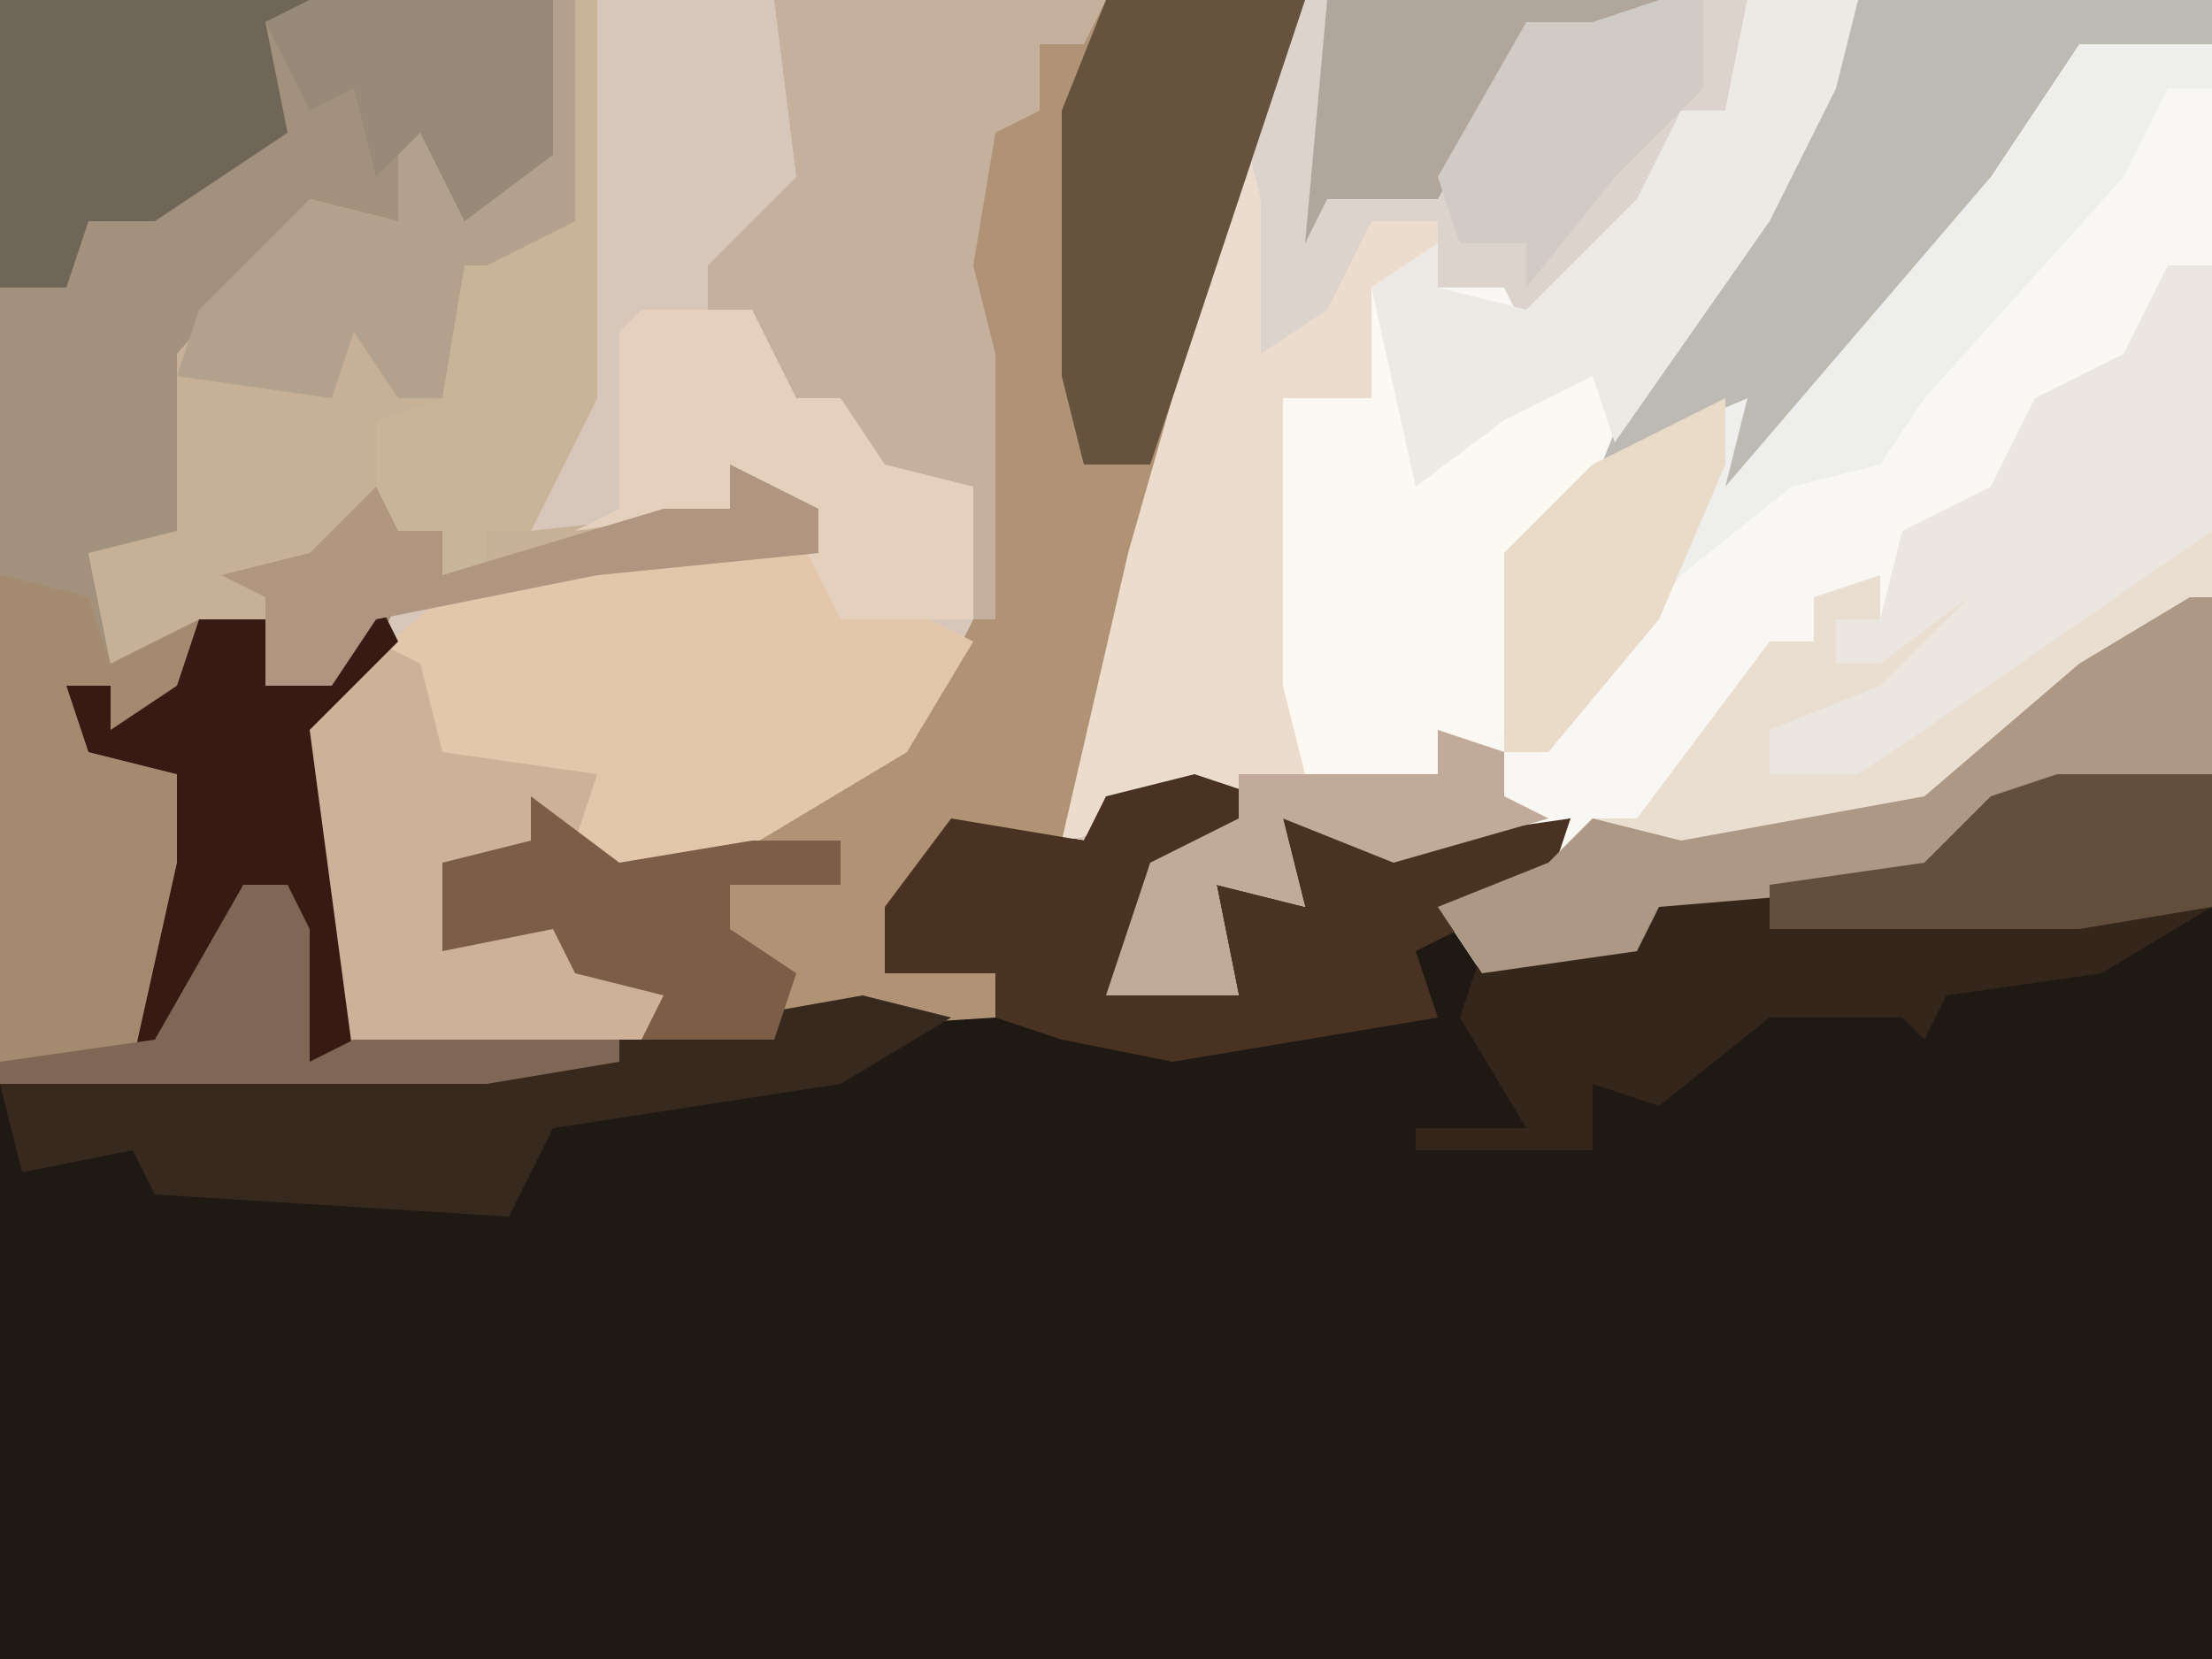 <?xml version="1.0" encoding="UTF-8"?>
<svg version="1.1" xmlns="http://www.w3.org/2000/svg" width="100" height="75">
<path d="M0,0 L100,0 L100,75 L0,75 Z " fill="#D7C7BA" transform="translate(0,0)"/>
<path d="M0,0 L3,1 L1,4 L-2,4 L-3,9 L2,10 L1,5 L5,6 L4,2 L10,3 L17,2 L16,5 L12,7 L17,8 L20,8 L21,5 L33,4 L36,1 L39,0 L46,0 L46,40 L-54,40 L-54,14 L-32,13 L-15,10 L-9,11 L-9,9 L-14,9 L-14,6 L-11,2 L-5,3 L-4,1 Z " fill="#1F1914" transform="translate(54,35)"/>
<path d="M0,0 L41,0 L41,35 L31,37 L28,40 L16,41 L15,43 L8,44 L6,41 L11,39 L12,37 L4,39 L-1,37 L0,41 L-4,40 L-3,45 L-9,45 L-7,39 L-3,37 L-6,37 L-11,38 L-10,29 L-8,24 L-5,12 L-1,1 Z " fill="#F9F7F3" transform="translate(59,0)"/>
<path d="M0,0 L25,0 L25,7 L21,10 L19,6 L19,13 L17,10 L14,9 L12,13 L9,14 L9,25 L7,26 L4,25 L5,30 L9,28 L12,28 L12,31 L15,30 L18,27 L16,32 L14,33 L15,39 L15,47 L28,47 L28,48 L22,49 L0,49 Z " fill="#A2917C" transform="translate(0,0)"/>
<path d="M0,0 L20,0 L19,5 L17,5 L15,11 L10,15 L9,13 L5,12 L3,18 L-1,18 L0,34 L6,35 L6,33 L9,34 L9,36 L11,37 L4,39 L-1,37 L0,41 L-4,40 L-3,45 L-9,45 L-7,39 L-3,37 L-6,37 L-11,38 L-10,29 L-8,24 L-5,12 L-1,1 Z M-2,31 Z " fill="#ECDCCE" transform="translate(59,0)"/>
<path d="M0,0 L9,0 L3,18 L1,25 L-2,38 L-7,38 L-10,43 L-5,44 L-5,46 L-21,47 L-20,45 L-24,44 L-25,42 L-30,43 L-30,39 L-26,38 L-25,36 L-22,39 L-16,38 L-12,34 L-8,32 L-6,28 L-6,16 L-7,9 L-5,5 L-3,5 L-3,2 Z " fill="#B09374" transform="translate(50,0)"/>
<path d="M0,0 L6,1 L9,3 L13,5 L10,10 L5,13 L0,16 L-4,15 L-6,14 L-6,15 L-11,16 L-11,18 L-5,17 L-5,20 L0,21 L-2,23 L-16,23 L-18,9 L-11,3 Z " fill="#E3C7AB" transform="translate(31,24)"/>
<path d="M0,0 L2,0 L2,18 L-1,24 L8,23 L8,21 L12,23 L12,25 L2,26 L-8,28 L-10,31 L-13,31 L-13,28 L-17,30 L-20,30 L-21,25 L-17,24 L-17,16 L-11,9 L-7,10 L-7,2 L-5,6 L-3,8 L0,7 Z " fill="#C6B198" transform="translate(25,0)"/>
<path d="M0,0 L5,0 L4,4 L1,10 L-7,21 L-10,25 L-10,32 L-12,34 L-14,33 L-14,35 L-20,35 L-21,31 L-21,18 L-17,18 L-17,13 L-14,11 L-14,13 L-10,14 L-5,9 L-3,5 L-1,5 Z M-22,31 Z " fill="#FCF8F2" transform="translate(79,0)"/>
<path d="M0,0 L4,1 L5,4 L9,2 L12,2 L12,5 L15,4 L18,1 L16,6 L14,7 L15,13 L15,21 L28,21 L28,22 L22,23 L0,23 Z " fill="#A48A6E" transform="translate(0,26)"/>
<path d="M0,0 L2,0 L2,11 L-8,13 L-11,16 L-23,17 L-24,19 L-31,20 L-33,17 L-28,15 L-26,13 L-24,13 L-18,5 L-16,5 L-16,3 L-13,2 L-13,4 L-15,4 L-15,6 L-8,2 L-10,6 L-14,9 L-18,9 L-18,11 L-11,8 Z " fill="#EADED0" transform="translate(98,24)"/>
<path d="M0,0 L20,0 L19,5 L17,5 L15,11 L10,15 L9,13 L6,13 L6,10 L3,10 L1,14 L-2,16 L-2,9 L-3,5 Z " fill="#DBD3CC" transform="translate(59,0)"/>
<path d="M0,0 L7,0 L7,6 L2,9 L-5,10 L-6,12 L-7,11 L-13,11 L-18,15 L-21,14 L-21,17 L-29,17 L-29,16 L-24,16 L-27,11 L-26,8 L-19,8 L-18,5 L-6,4 L-3,1 Z " fill="#35261C" transform="translate(93,35)"/>
<path d="M0,0 L15,0 L14,2 L12,2 L12,5 L10,6 L9,12 L10,16 L10,28 L9,28 L9,22 L4,21 L3,18 L0,19 L-1,14 L-3,14 L-3,12 L1,8 Z " fill="#C4B09C" transform="translate(35,0)"/>
<path d="M0,0 L16,0 L16,2 L10,2 L8,6 L0,16 L-7,24 L-7,21 L-7,20 L-12,22 L-10,17 L-3,7 Z " fill="#BDBAB3" transform="translate(84,0)"/>
<path d="M0,0 L3,1 L1,4 L-2,4 L-3,9 L2,10 L1,5 L5,6 L4,2 L10,3 L17,2 L16,5 L12,7 L10,8 L11,11 L-1,13 L-6,12 L-9,11 L-9,9 L-14,9 L-14,6 L-11,2 L-5,3 L-4,1 Z " fill="#4A3223" transform="translate(54,35)"/>
<path d="M0,0 L6,0 L6,2 L4,2 L2,6 L-7,16 L-9,19 L-13,20 L-18,24 L-24,32 L-26,32 L-26,23 L-22,19 L-15,16 L-16,20 L-4,6 Z " fill="#EEEEEC" transform="translate(94,2)"/>
<path d="M0,0 L2,0 L2,12 L-11,21 L-14,23 L-18,23 L-18,21 L-13,19 L-9,15 L-13,18 L-15,18 L-15,16 L-13,16 L-12,12 L-8,10 L-6,6 L-2,4 Z " fill="#EBE6DF" transform="translate(98,12)"/>
<path d="M0,0 L4,1 L-1,4 L-14,6 L-16,10 L-32,9 L-33,7 L-38,8 L-39,4 L-17,3 Z " fill="#38291E" transform="translate(39,45)"/>
<path d="M0,0 L2,1 L3,5 L10,6 L9,9 L8,10 L3,11 L3,13 L9,12 L9,15 L14,16 L12,18 L-2,18 L-4,4 Z " fill="#CDB198" transform="translate(17,29)"/>
<path d="M0,0 L5,0 L4,4 L1,10 L-6,20 L-7,17 L-11,19 L-15,22 L-17,13 L-14,11 L-14,13 L-10,14 L-5,9 L-3,5 L-1,5 Z " fill="#EDE9E4" transform="translate(79,0)"/>
<path d="M0,0 L9,0 L2,21 L-1,21 L-2,17 L-2,5 Z " fill="#65533D" transform="translate(50,0)"/>
<path d="M0,0 L1,0 L1,8 L-9,10 L-12,13 L-24,14 L-25,16 L-32,17 L-34,14 L-29,12 L-27,10 L-23,11 L-12,9 L-5,3 Z " fill="#AC9884" transform="translate(99,27)"/>
<path d="M0,0 L14,0 L12,1 L13,6 L7,10 L4,10 L3,13 L0,13 Z " fill="#706657" transform="translate(0,0)"/>
<path d="M0,0 L5,0 L7,4 L9,4 L11,7 L15,8 L15,14 L9,14 L6,8 L4,7 L4,9 L-3,10 L-1,9 L-1,1 Z " fill="#E5D0BE" transform="translate(29,14)"/>
<path d="M0,0 L1,0 L1,18 L-2,24 L-4,24 L-4,26 L-6,26 L-6,24 L-9,25 L-9,19 L-6,18 L-6,11 L-1,10 Z " fill="#C8B499" transform="translate(26,0)"/>
<path d="M0,0 L1,2 L-3,6 L-1,21 L-3,21 L-4,13 L-6,13 L-8,19 L-11,21 L-9,12 L-9,8 L-13,7 L-14,4 L-12,4 L-12,6 L-9,4 L-8,1 L-5,1 L-5,4 L-2,3 Z " fill="#361A13" transform="translate(17,27)"/>
<path d="M0,0 L1,0 L1,10 L-3,12 L-4,12 L-5,18 L-7,18 L-9,15 L-10,18 L-17,17 L-16,14 L-11,9 L-7,10 L-7,2 L-5,6 L-3,8 L0,7 Z " fill="#B2A18C" transform="translate(25,0)"/>
<path d="M0,0 L4,3 L10,2 L14,2 L14,4 L9,4 L9,6 L12,8 L11,11 L5,11 L6,9 L2,8 L1,6 L-4,7 L-4,3 L0,2 Z " fill="#7C5D47" transform="translate(24,36)"/>
<path d="M0,0 L7,0 L7,6 L1,7 L-13,7 L-13,5 L-6,4 L-3,1 Z " fill="#614E3B" transform="translate(93,35)"/>
<path d="M0,0 L15,0 L13,2 L10,3 L9,2 L5,9 L0,9 L-1,11 Z " fill="#B0A69C" transform="translate(60,0)"/>
<path d="M0,0 L0,3 L-3,10 L-8,16 L-10,16 L-10,7 L-6,3 Z " fill="#EADBC9" transform="translate(78,18)"/>
<path d="M0,0 L2,0 L2,4 L-2,8 L-6,13 L-6,11 L-9,11 L-10,8 L-6,1 L-3,1 Z " fill="#D0CCC5" transform="translate(75,0)"/>
<path d="M0,0 L3,1 L3,3 L5,4 L-2,6 L-7,4 L-6,8 L-10,7 L-9,12 L-15,12 L-13,6 L-9,4 L-9,2 L0,2 Z " fill="#C1AA9A" transform="translate(65,33)"/>
<path d="M0,0 L4,2 L4,4 L-6,5 L-16,7 L-18,10 L-21,10 L-21,6 L-23,5 L-19,4 L-16,1 L-15,3 L-13,3 L-13,5 L-3,2 L0,2 Z " fill="#B09580" transform="translate(33,21)"/>
<path d="M0,0 L2,0 L3,2 L3,8 L5,7 L17,7 L17,8 L11,9 L-11,9 L-11,8 L-4,7 Z " fill="#806755" transform="translate(11,40)"/>
<path d="M0,0 L11,0 L11,7 L7,10 L5,6 L3,8 L2,4 L0,5 L-2,1 Z " fill="#978A79" transform="translate(14,0)"/>
</svg>

